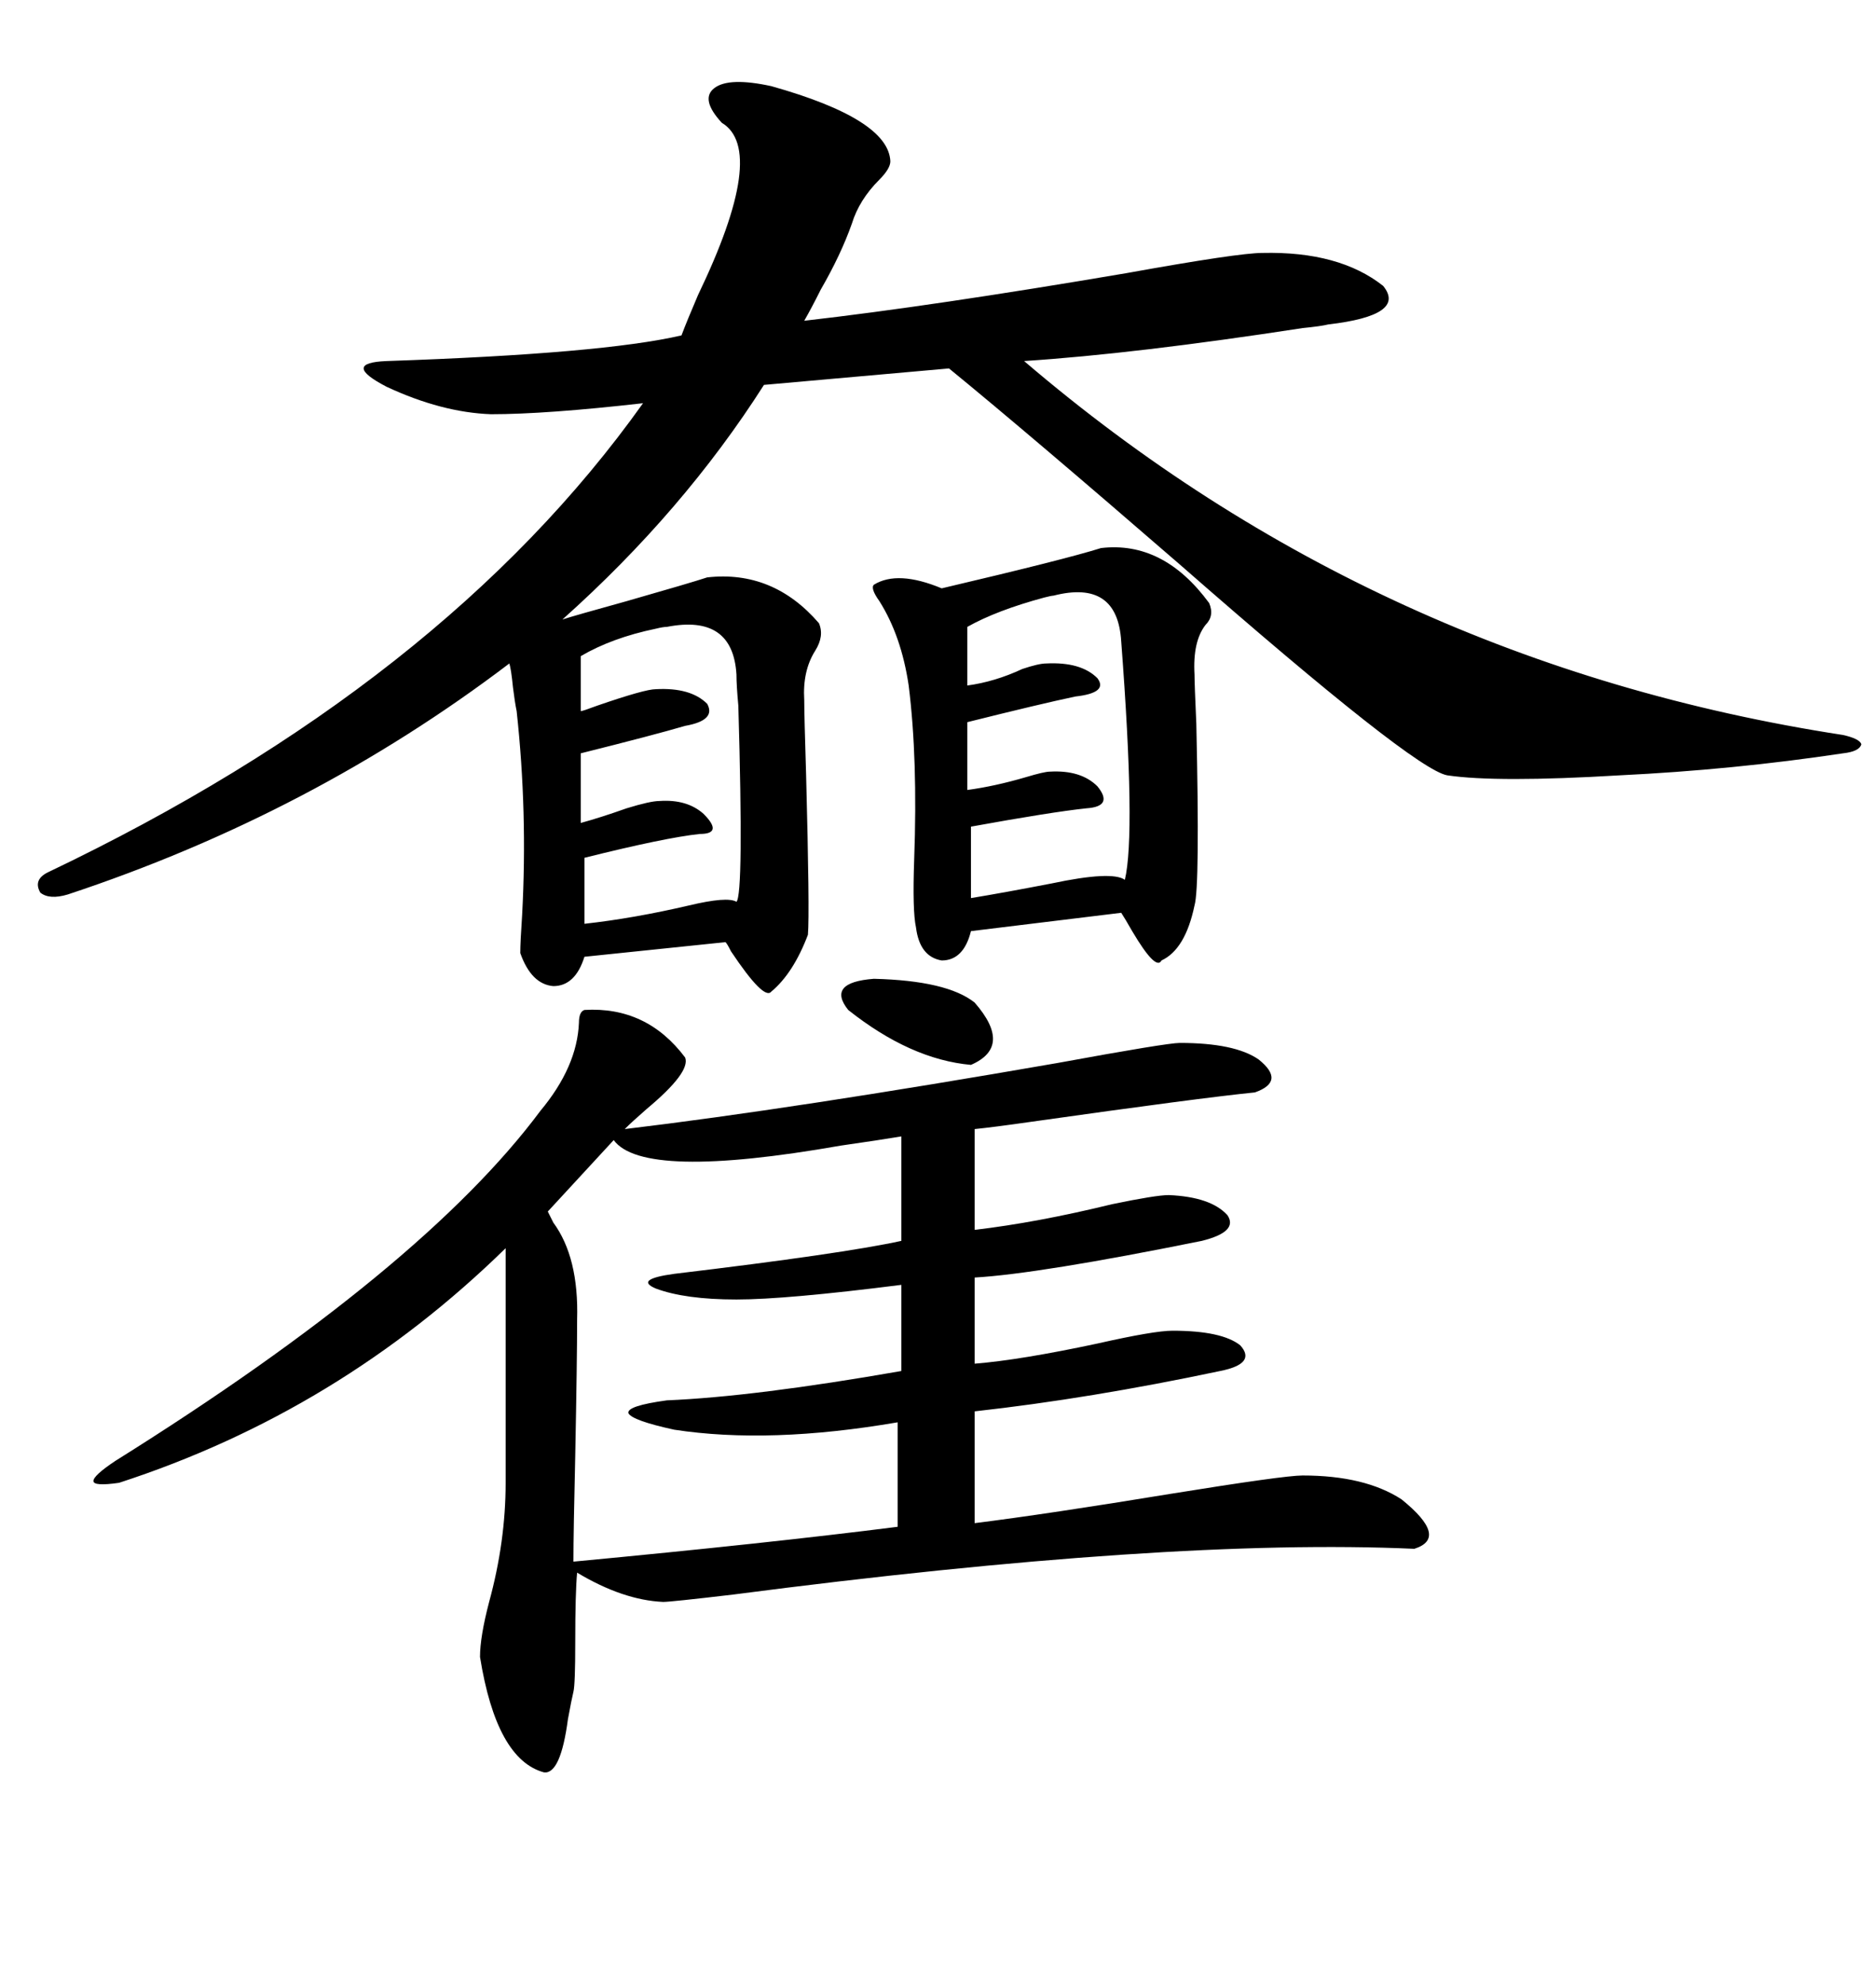 <svg xmlns="http://www.w3.org/2000/svg" xmlns:xlink="http://www.w3.org/1999/xlink" width="300" height="317.285"><path d="M93.46 161.43L93.46 161.43Q103.42 160.84 109.57 169.04L109.57 169.04Q110.45 171.39 103.42 177.25L103.42 177.25Q101.07 179.30 99.90 180.47L99.90 180.47Q126.86 177.25 169.04 169.92L169.04 169.92Q186.62 166.70 188.67 166.70L188.67 166.70Q197.46 166.70 201.27 169.34L201.27 169.34Q205.66 172.85 200.68 174.61L200.68 174.61Q191.89 175.49 164.94 179.30L164.94 179.30Q158.79 180.18 155.86 180.47L155.86 180.47L155.86 196.58Q165.82 195.41 177.83 192.48L177.83 192.48Q184.86 191.02 186.91 191.02L186.91 191.02Q193.65 191.31 196.29 194.24L196.29 194.24Q198.05 196.88 192.19 198.34L192.19 198.34Q166.11 203.61 155.86 204.20L155.86 204.20L155.86 217.97Q163.18 217.38 175.49 214.75L175.49 214.75Q184.57 212.70 187.50 212.70L187.50 212.70Q195.41 212.70 198.34 215.04L198.34 215.04Q200.98 217.97 195.12 219.14L195.12 219.14Q174.32 223.54 155.86 225.59L155.86 225.59L155.86 243.46Q167.58 241.99 187.21 238.77L187.21 238.77Q205.37 235.84 208.30 235.84L208.30 235.84Q218.26 235.84 224.12 239.65L224.12 239.65Q231.74 245.80 226.17 247.56L226.17 247.56Q186.91 245.80 117.19 254.88L117.19 254.88Q107.23 256.05 106.05 256.05L106.05 256.05Q99.61 255.76 92.29 251.37L92.29 251.37Q91.99 254.59 91.99 262.50L91.99 262.50Q91.99 269.24 91.70 270.41L91.70 270.41Q91.41 271.58 90.82 274.80L90.82 274.80Q89.65 283.59 87.01 283.30L87.01 283.30Q79.39 281.25 76.76 264.84L76.76 264.84Q76.76 261.62 78.22 256.05L78.22 256.05Q80.86 246.39 80.86 237.01L80.86 237.01L80.86 199.51Q54.20 225.59 19.04 237.01L19.04 237.01Q14.94 237.60 14.94 236.72L14.94 236.72Q14.94 235.84 18.46 233.50L18.46 233.50Q67.68 202.73 86.43 177.54L86.43 177.54Q92.29 170.51 92.58 163.48L92.58 163.48Q92.58 161.72 93.46 161.43ZM113.09 92.29L113.09 92.29Q123.63 91.11 130.96 99.61L130.96 99.61Q131.84 101.66 130.37 104.00L130.37 104.00Q128.32 107.23 128.61 111.91L128.61 111.91Q128.61 114.26 128.91 123.93L128.91 123.93Q129.49 145.90 129.20 149.41L129.20 149.41Q126.86 155.57 123.34 158.50L123.34 158.50Q122.17 159.96 116.89 152.05L116.89 152.05Q116.31 150.88 116.02 150.59L116.02 150.59L93.46 152.93Q91.99 157.62 88.48 157.62L88.48 157.62Q84.96 157.32 83.20 152.34L83.20 152.34Q83.20 150.59 83.50 146.19L83.50 146.19Q84.38 129.79 82.62 113.67L82.62 113.67Q82.32 112.21 82.03 109.86L82.03 109.86Q81.74 106.93 81.45 106.05L81.45 106.05Q49.80 130.08 10.84 142.97L10.84 142.97Q7.91 143.85 6.45 142.68L6.45 142.68Q5.27 140.63 7.62 139.45L7.62 139.45Q70.90 109.28 102.83 64.45L102.83 64.45Q87.30 66.21 78.52 66.21L78.52 66.21Q70.61 65.92 61.82 61.82L61.82 61.82Q54.49 58.01 61.82 57.71L61.82 57.71Q96.39 56.54 108.98 53.61L108.98 53.61Q109.86 51.27 111.62 47.17L111.62 47.17Q122.75 24.02 115.43 19.63L115.43 19.63Q111.91 15.82 114.26 14.06L114.26 14.06Q116.60 12.30 123.34 13.77L123.34 13.77Q142.09 19.04 142.38 25.78L142.38 25.78Q142.38 26.95 140.63 28.71L140.63 28.71Q137.40 31.93 136.23 35.74L136.23 35.74Q134.47 40.72 131.25 46.29L131.25 46.29Q129.79 49.22 128.61 51.27L128.61 51.27Q149.12 48.93 180.18 43.65L180.18 43.65Q198.05 40.43 201.86 40.43L201.86 40.43Q214.16 40.14 221.19 45.70L221.19 45.70Q225 50.39 212.40 51.86L212.40 51.86Q211.23 52.15 208.30 52.44L208.30 52.44Q181.64 56.54 163.77 57.71L163.77 57.71Q220.31 106.05 294.73 117.48L294.73 117.48Q297.36 118.07 297.66 118.95L297.66 118.95Q297.36 120.12 294.73 120.41L294.73 120.41Q277.15 123.05 258.98 123.93L258.98 123.93Q239.36 125.10 231.45 123.93L231.45 123.93Q226.17 123.05 188.67 90.23L188.67 90.23Q164.65 69.43 151.76 58.89L151.76 58.89L122.17 61.52Q109.28 81.74 89.94 99.02L89.94 99.02Q91.70 98.44 100.20 96.09L100.20 96.09Q110.45 93.16 113.09 92.29ZM144.14 198.34L144.14 181.64Q140.63 182.23 134.47 183.11L134.47 183.11Q102.83 188.67 98.14 182.23L98.14 182.23L87.60 193.65Q87.89 194.24 88.48 195.41L88.48 195.41Q92.58 200.98 92.29 210.94L92.29 210.94Q92.29 217.38 91.99 232.62L91.99 232.62Q91.70 244.92 91.70 249.61L91.70 249.61Q122.75 246.68 143.55 244.04L143.55 244.04L143.55 227.34Q123.05 230.86 107.81 228.52L107.81 228.52Q101.07 227.05 100.49 225.88L100.49 225.88Q100.20 224.71 106.64 223.83L106.64 223.83Q120.70 223.24 144.14 219.14L144.14 219.14L144.14 205.37Q125.68 207.71 117.77 207.71L117.77 207.71Q109.57 207.71 104.88 205.96L104.88 205.96Q101.37 204.49 107.81 203.61L107.81 203.61Q134.77 200.39 144.14 198.34L144.14 198.34ZM176.07 87.60L176.07 87.60Q186.04 86.43 193.36 96.39L193.36 96.39Q194.24 98.44 192.77 99.90L192.77 99.90Q190.72 102.54 191.02 107.81L191.02 107.81Q191.02 109.28 191.31 115.72L191.31 115.72Q191.89 141.80 191.02 144.73L191.02 144.73Q189.55 151.76 185.74 153.52L185.74 153.52Q184.86 155.27 181.05 148.83L181.05 148.83Q179.88 146.78 179.30 145.90L179.30 145.90L155.27 148.83Q154.10 153.52 150.59 153.52L150.59 153.52Q147.07 152.93 146.48 148.24L146.48 148.24Q145.90 145.61 146.19 137.40L146.19 137.40Q146.78 121.29 145.31 109.57L145.31 109.57Q144.14 101.66 140.63 96.09L140.63 96.09Q139.16 94.04 139.75 93.46L139.75 93.46Q143.55 91.11 150.59 94.04L150.59 94.04Q170.51 89.36 176.07 87.60ZM168.46 95.21L168.46 95.21Q168.16 95.21 166.99 95.51L166.99 95.51Q159.38 97.56 154.69 100.20L154.69 100.20L154.69 109.57Q159.08 108.98 163.48 106.93L163.48 106.93Q166.11 106.05 167.29 106.05L167.29 106.05Q172.85 105.76 175.49 108.40L175.49 108.40Q177.25 110.74 171.97 111.33L171.97 111.33Q166.41 112.50 154.69 115.43L154.69 115.43L154.69 126.27Q159.08 125.68 164.06 124.22L164.06 124.22Q166.99 123.34 167.87 123.34L167.87 123.34Q172.85 123.05 175.49 125.68L175.49 125.68Q178.13 128.91 173.73 129.20L173.73 129.20Q168.16 129.79 155.27 132.13L155.27 132.13L155.27 143.55Q160.55 142.68 168.16 141.21L168.16 141.21Q177.83 139.16 179.88 140.63L179.88 140.63Q181.64 133.30 179.30 102.54L179.30 102.54Q178.71 92.58 168.46 95.21ZM106.64 100.20L106.64 100.20Q106.05 100.20 104.88 100.49L104.88 100.49Q97.85 101.95 92.87 104.88L92.87 104.88L92.87 113.67Q93.16 113.67 95.51 112.79L95.51 112.79Q103.13 110.16 104.88 110.16L104.88 110.16Q110.45 109.86 113.09 112.50L113.09 112.50Q114.55 115.14 109.57 116.02L109.57 116.02Q104.59 117.48 92.87 120.41L92.87 120.41L92.87 131.54Q96.09 130.66 100.20 129.20L100.20 129.20Q104.00 128.03 105.47 128.03L105.47 128.03Q109.86 127.73 112.50 130.08L112.50 130.08Q115.72 133.30 111.91 133.30L111.91 133.30Q106.35 133.89 93.46 137.11L93.46 137.11L93.46 147.66Q101.37 146.78 110.16 144.73L110.16 144.73Q116.31 143.26 117.77 144.14L117.77 144.14Q118.95 142.97 118.07 112.79L118.07 112.79Q117.77 109.57 117.77 107.81L117.77 107.81Q117.19 98.14 106.64 100.20ZM135.64 161.43L135.64 161.43Q132.13 157.03 139.75 156.45L139.75 156.45Q151.46 156.74 155.86 160.25L155.86 160.25Q162.01 167.29 155.27 170.21L155.27 170.21Q145.61 169.34 135.64 161.43Z"/></svg>
